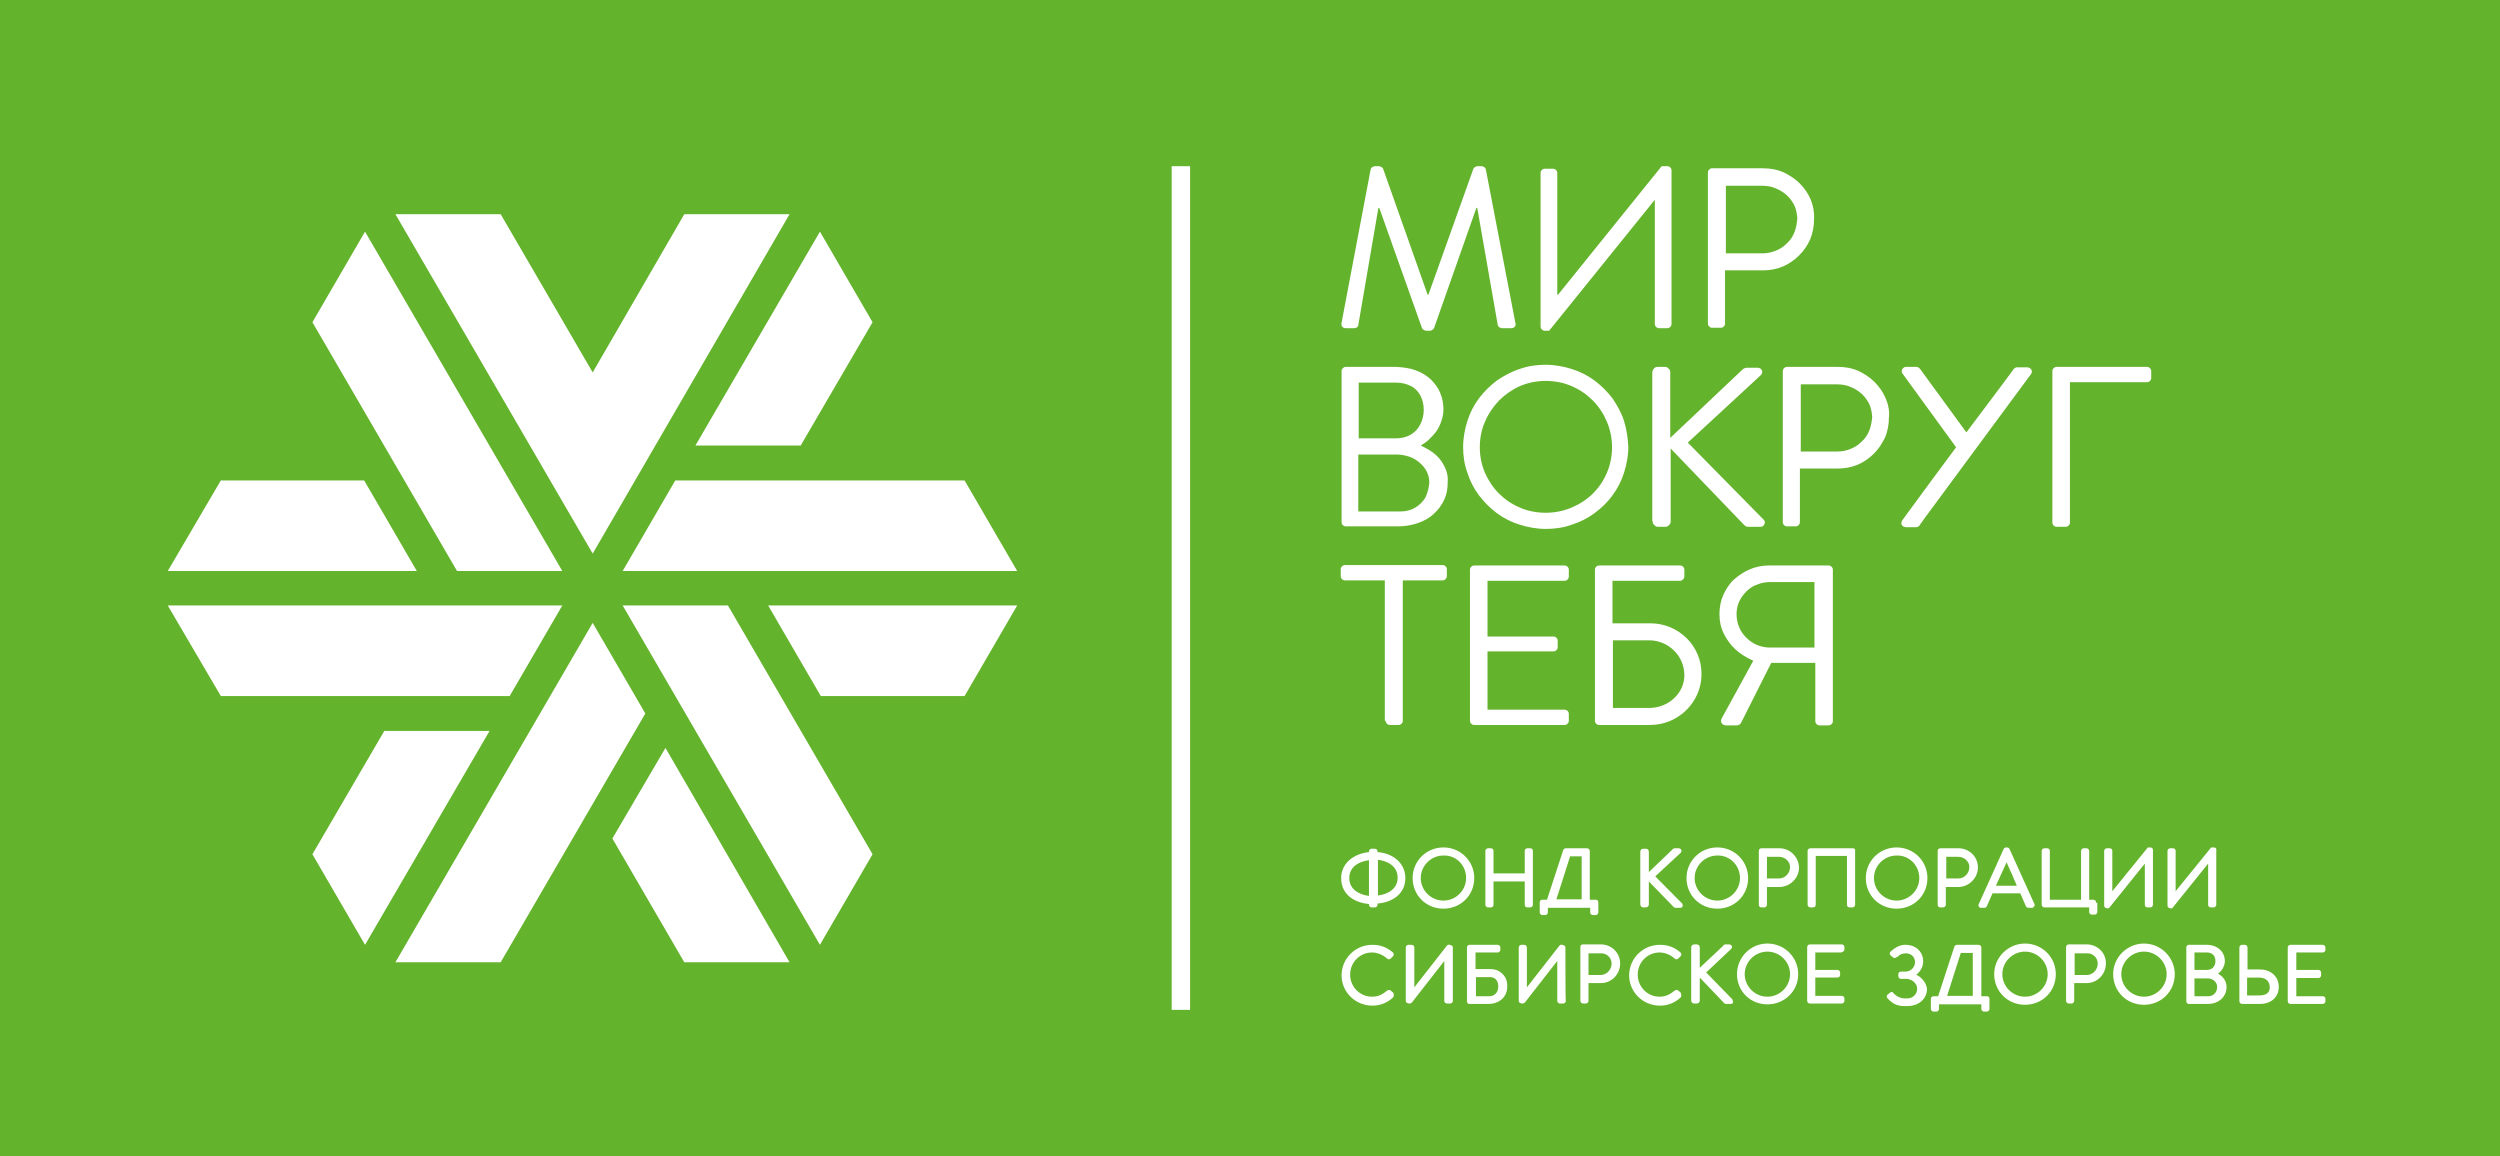 <?xml version="1.0" encoding="UTF-8"?> <svg xmlns="http://www.w3.org/2000/svg" width="160" height="74" viewBox="0 0 160 74" fill="none"> <path d="M160 0H0V74H160V0Z" fill="#64B32C"></path> <path fill-rule="evenodd" clip-rule="evenodd" d="M74.988 10.635H76.166V64.633H74.988V10.635ZM88.764 46.316C88.71 46.261 88.682 46.207 88.682 46.125H88.628V37.144H86.081C85.998 37.144 85.944 37.117 85.889 37.062C85.834 37.008 85.807 36.953 85.807 36.872V36.436C85.807 36.355 85.834 36.3 85.889 36.246C85.944 36.191 85.998 36.164 86.081 36.164H92.325C92.407 36.164 92.462 36.191 92.517 36.246C92.571 36.3 92.599 36.355 92.599 36.436V36.872C92.599 36.953 92.571 37.008 92.517 37.062C92.462 37.117 92.407 37.144 92.325 37.144H89.778V46.125C89.778 46.207 89.751 46.261 89.696 46.316C89.641 46.37 89.586 46.398 89.504 46.398H88.956C88.874 46.398 88.819 46.37 88.764 46.316ZM94.078 46.126C94.078 46.207 94.105 46.261 94.16 46.316C94.215 46.37 94.269 46.398 94.351 46.398H100.13C100.212 46.398 100.267 46.37 100.322 46.316C100.377 46.261 100.404 46.207 100.404 46.126V45.69C100.404 45.608 100.377 45.554 100.322 45.499C100.267 45.445 100.212 45.418 100.13 45.418H95.201V41.689H99.418C99.5 41.689 99.555 41.662 99.61 41.608C99.665 41.553 99.692 41.499 99.692 41.417V41.009C99.692 40.927 99.665 40.873 99.61 40.818C99.555 40.764 99.5 40.737 99.418 40.737H95.201V37.171H100.13C100.212 37.171 100.267 37.144 100.322 37.09C100.377 37.035 100.404 36.981 100.404 36.899V36.464C100.404 36.382 100.377 36.327 100.322 36.273C100.267 36.219 100.212 36.191 100.13 36.191H94.351C94.269 36.191 94.215 36.219 94.16 36.273C94.105 36.327 94.078 36.382 94.078 36.464V46.126ZM117.029 36.191C117.112 36.191 117.166 36.219 117.221 36.273C117.276 36.327 117.303 36.382 117.303 36.491V46.153C117.303 46.234 117.276 46.289 117.221 46.343C117.166 46.398 117.112 46.425 117.029 46.425H116.453C116.372 46.425 116.317 46.398 116.262 46.343C116.208 46.289 116.18 46.234 116.18 46.153V42.424H113.359L111.415 46.289C111.387 46.316 111.36 46.343 111.333 46.37L111.332 46.37C111.278 46.398 111.223 46.425 111.168 46.425H110.429C110.407 46.417 110.387 46.412 110.368 46.407C110.317 46.394 110.277 46.383 110.237 46.343C110.182 46.289 110.155 46.234 110.155 46.18C110.127 46.126 110.155 46.044 110.182 45.989L112.209 42.288C111.798 42.097 111.415 41.88 111.086 41.58C110.757 41.281 110.51 40.927 110.319 40.546C110.127 40.165 110.045 39.757 110.045 39.294C110.045 38.859 110.127 38.45 110.292 38.069C110.456 37.715 110.675 37.362 110.976 37.09C111.278 36.817 111.606 36.6 111.99 36.436C112.373 36.273 112.784 36.191 113.222 36.191H117.029ZM113.277 41.444H116.125V37.253H113.277C112.976 37.253 112.702 37.307 112.455 37.416C112.182 37.498 111.962 37.661 111.77 37.852C111.579 38.042 111.415 38.26 111.305 38.505C111.196 38.75 111.14 39.022 111.14 39.294C111.14 39.593 111.196 39.893 111.305 40.138C111.415 40.41 111.579 40.628 111.77 40.818C111.99 41.036 112.209 41.172 112.455 41.281C112.729 41.39 113.003 41.444 113.277 41.444ZM105.636 39.893H103.199V37.171H107.526C107.663 37.171 107.799 37.035 107.799 36.899V36.464C107.799 36.3 107.663 36.191 107.526 36.191H102.349C102.185 36.191 102.076 36.327 102.076 36.464V46.126C102.076 46.261 102.185 46.398 102.349 46.398H105.609C107.416 46.398 108.895 44.928 108.895 43.159C108.922 41.362 107.443 39.893 105.636 39.893ZM105.553 45.309H103.226V40.981H105.553C106.759 40.981 107.799 41.961 107.799 43.213C107.799 44.384 106.759 45.309 105.553 45.309ZM103.198 25.495C103.499 25.931 103.773 26.421 103.937 26.938C104.102 27.482 104.184 28.026 104.212 28.598C104.212 29.169 104.102 29.741 103.937 30.258C103.773 30.775 103.527 31.265 103.198 31.701C102.869 32.163 102.486 32.517 102.047 32.844C101.61 33.17 101.116 33.415 100.596 33.578C100.076 33.769 99.528 33.851 98.925 33.851C98.35 33.851 97.775 33.742 97.255 33.578C96.734 33.415 96.242 33.17 95.803 32.844C95.365 32.517 94.982 32.136 94.653 31.701C94.324 31.265 94.078 30.775 93.914 30.258C93.722 29.741 93.64 29.197 93.64 28.598C93.64 28.026 93.749 27.455 93.914 26.938C94.078 26.421 94.324 25.931 94.653 25.495C94.982 25.06 95.365 24.679 95.803 24.352C96.242 24.053 96.734 23.78 97.255 23.617C97.775 23.427 98.323 23.345 98.925 23.345C99.501 23.345 100.076 23.454 100.596 23.617C101.116 23.78 101.61 24.025 102.047 24.352C102.486 24.679 102.869 25.06 103.198 25.495ZM101.939 31.592C102.322 31.211 102.623 30.775 102.842 30.258C103.061 29.741 103.17 29.197 103.17 28.625C103.17 28.053 103.061 27.509 102.842 26.992C102.623 26.475 102.322 26.012 101.939 25.631C101.527 25.223 101.089 24.924 100.569 24.706C100.076 24.488 99.501 24.379 98.925 24.379C98.35 24.379 97.803 24.488 97.282 24.706C96.789 24.924 96.324 25.25 95.94 25.631C95.557 26.04 95.255 26.475 95.036 26.992C94.817 27.482 94.708 28.053 94.708 28.625C94.708 29.197 94.817 29.741 95.036 30.258C95.255 30.748 95.557 31.211 95.94 31.592C96.324 31.973 96.762 32.272 97.282 32.49C97.775 32.708 98.35 32.816 98.925 32.816C99.501 32.816 100.048 32.708 100.569 32.49C101.089 32.272 101.555 31.973 101.939 31.592ZM105.773 33.361C105.773 33.47 105.8 33.551 105.882 33.606C105.937 33.687 106.019 33.715 106.129 33.715H106.567C106.676 33.715 106.759 33.687 106.813 33.606C106.896 33.551 106.923 33.47 106.923 33.361V28.707L111.633 33.606C111.661 33.633 111.689 33.66 111.743 33.687C111.798 33.715 111.853 33.715 111.907 33.715H112.647C112.756 33.715 112.839 33.687 112.866 33.633C112.92 33.579 112.949 33.497 112.949 33.443C112.949 33.361 112.92 33.306 112.893 33.279L108.019 28.326L112.675 24.026C112.756 23.944 112.784 23.862 112.784 23.808C112.784 23.726 112.756 23.672 112.702 23.617C112.647 23.563 112.565 23.536 112.483 23.536H111.77C111.716 23.536 111.661 23.563 111.606 23.59C111.552 23.617 111.524 23.645 111.469 23.699L106.896 28.026V23.835C106.896 23.726 106.869 23.645 106.786 23.59C106.731 23.508 106.649 23.481 106.54 23.481H106.101C105.992 23.481 105.91 23.508 105.855 23.59C105.8 23.645 105.746 23.726 105.746 23.835V33.361H105.773ZM131.435 33.633C131.38 33.579 131.352 33.524 131.352 33.443V23.753C131.352 23.672 131.38 23.617 131.435 23.563C131.489 23.508 131.544 23.481 131.626 23.481H137.405C137.487 23.481 137.542 23.508 137.597 23.563C137.651 23.617 137.679 23.672 137.679 23.753V24.189C137.679 24.27 137.651 24.325 137.597 24.379C137.542 24.434 137.487 24.461 137.405 24.461H132.475V33.443C132.475 33.524 132.448 33.579 132.394 33.633C132.338 33.687 132.284 33.715 132.201 33.715H131.626C131.544 33.715 131.489 33.687 131.435 33.633ZM123.191 33.143L127.792 26.91L129.983 23.944C130.038 23.889 130.038 23.808 130.038 23.753C130.038 23.699 130.011 23.645 129.956 23.59C129.916 23.55 129.876 23.54 129.825 23.526L129.825 23.526C129.807 23.521 129.787 23.516 129.765 23.508H129.079C129.025 23.508 128.97 23.536 128.942 23.563C128.888 23.59 128.861 23.617 128.861 23.645L128.094 24.679L125.848 27.672L122.89 23.617L122.808 23.536C122.793 23.528 122.78 23.521 122.768 23.514C122.736 23.496 122.711 23.481 122.671 23.481H121.986C121.904 23.481 121.849 23.508 121.795 23.563C121.739 23.617 121.712 23.672 121.712 23.726C121.712 23.78 121.712 23.862 121.767 23.917L125.191 28.625C124.04 30.177 122.89 31.728 121.739 33.306C121.712 33.361 121.685 33.443 121.685 33.497C121.685 33.551 121.712 33.606 121.767 33.66C121.807 33.7 121.847 33.711 121.898 33.724L121.898 33.724C121.908 33.727 121.919 33.73 121.931 33.733L121.946 33.738L121.959 33.742H122.643C122.698 33.742 122.753 33.715 122.78 33.687C122.835 33.66 122.862 33.633 122.862 33.606L123.191 33.143ZM92.106 29.333C92.27 29.523 92.407 29.741 92.517 30.013C92.626 30.258 92.681 30.558 92.653 30.83C92.653 31.265 92.599 31.619 92.434 31.973C92.27 32.327 92.051 32.626 91.777 32.871C91.503 33.143 91.147 33.334 90.764 33.47C90.38 33.606 89.942 33.687 89.477 33.687H86.135C86.053 33.687 85.998 33.66 85.943 33.606C85.889 33.551 85.861 33.497 85.861 33.415V23.753C85.861 23.672 85.889 23.617 85.943 23.563C85.998 23.508 86.053 23.481 86.135 23.481H89.367C89.832 23.508 90.243 23.563 90.599 23.699C90.983 23.835 91.284 24.026 91.558 24.27C91.805 24.515 92.024 24.788 92.16 25.114C92.297 25.441 92.38 25.795 92.38 26.176C92.38 26.475 92.325 26.72 92.243 26.965C92.16 27.21 92.051 27.428 91.914 27.618C91.777 27.809 91.613 27.972 91.448 28.135C91.316 28.267 91.166 28.363 91.027 28.452C90.993 28.474 90.96 28.495 90.928 28.516C91.12 28.598 91.311 28.707 91.531 28.843C91.75 28.979 91.941 29.142 92.106 29.333ZM89.34 24.488H86.957V28.054H89.34C89.723 28.054 90.024 27.972 90.298 27.809C90.572 27.645 90.764 27.428 90.901 27.155C91.038 26.883 91.12 26.584 91.12 26.23C91.12 25.876 91.038 25.577 90.901 25.305C90.764 25.06 90.572 24.842 90.298 24.706C90.024 24.57 89.723 24.488 89.34 24.488ZM90.572 32.49C90.846 32.327 91.065 32.109 91.229 31.837C91.366 31.537 91.448 31.238 91.476 30.884C91.476 30.639 91.421 30.394 91.311 30.177C91.202 29.959 91.038 29.768 90.846 29.605C90.654 29.442 90.435 29.305 90.189 29.224C89.915 29.142 89.668 29.088 89.367 29.088H86.93V32.735H89.614C89.969 32.735 90.298 32.653 90.572 32.49ZM120.672 25.468C120.507 25.087 120.261 24.733 119.959 24.434C119.658 24.134 119.302 23.917 118.919 23.726C118.535 23.563 118.097 23.481 117.632 23.481H114.372C114.29 23.481 114.235 23.508 114.18 23.563C114.126 23.617 114.099 23.672 114.099 23.753V33.415C114.099 33.497 114.126 33.551 114.18 33.606C114.235 33.66 114.29 33.687 114.372 33.687H114.92C115.002 33.687 115.057 33.66 115.112 33.606C115.166 33.551 115.193 33.497 115.193 33.415V29.986H117.632C118.069 29.986 118.508 29.904 118.892 29.741C119.275 29.578 119.631 29.333 119.932 29.033C120.233 28.734 120.452 28.38 120.645 27.999C120.809 27.591 120.891 27.183 120.891 26.72C120.945 26.285 120.836 25.849 120.672 25.468ZM119.631 27.564C119.522 27.836 119.356 28.081 119.138 28.271C118.919 28.489 118.699 28.625 118.426 28.734C118.152 28.843 117.878 28.897 117.576 28.897H115.249V24.597H117.576C117.878 24.597 118.179 24.651 118.426 24.76C118.699 24.869 118.919 25.005 119.138 25.196C119.356 25.386 119.493 25.604 119.631 25.849C119.74 26.094 119.795 26.366 119.822 26.666C119.795 26.992 119.74 27.291 119.631 27.564ZM85.889 20.896C85.861 20.841 85.834 20.76 85.861 20.651L87.724 10.825C87.751 10.771 87.779 10.717 87.833 10.689C87.888 10.662 87.943 10.635 87.998 10.635H88.244C88.299 10.635 88.354 10.662 88.409 10.689C88.463 10.717 88.491 10.744 88.518 10.798L91.366 18.854H91.394H91.421L94.297 10.798C94.305 10.79 94.313 10.779 94.322 10.768L94.323 10.768V10.768C94.343 10.741 94.368 10.708 94.406 10.689C94.461 10.662 94.516 10.635 94.571 10.635H94.817C94.872 10.635 94.927 10.662 94.981 10.689C95.036 10.717 95.064 10.771 95.091 10.825V10.825L96.981 20.651C97.008 20.76 97.008 20.841 96.954 20.896C96.899 20.977 96.817 21.005 96.707 21.005H96.132C96.077 21.005 96.023 20.977 95.968 20.95L95.968 20.95C95.913 20.923 95.885 20.869 95.858 20.814L95.858 20.814L94.543 13.302H94.516H94.489L91.777 21.005C91.769 21.013 91.761 21.023 91.752 21.035C91.731 21.062 91.706 21.095 91.668 21.113C91.653 21.121 91.64 21.128 91.629 21.135C91.596 21.153 91.571 21.168 91.531 21.168H91.257C91.23 21.168 91.175 21.141 91.12 21.113C91.065 21.086 91.038 21.059 91.01 21.005L88.272 13.302H88.244H88.217L86.93 20.814C86.93 20.868 86.902 20.896 86.847 20.95C86.793 20.977 86.738 21.005 86.683 21.005H86.108C85.998 21.005 85.944 20.95 85.889 20.896ZM106.977 20.732C106.977 20.814 106.95 20.868 106.895 20.923C106.84 20.977 106.786 21.004 106.703 21.004H106.183C106.101 21.004 106.046 20.977 105.992 20.923C105.936 20.868 105.909 20.814 105.909 20.732V12.785L99.144 21.168H98.871C98.788 21.168 98.734 21.14 98.679 21.086C98.624 21.032 98.597 20.977 98.597 20.895V11.07C98.597 10.989 98.624 10.934 98.679 10.88C98.734 10.825 98.788 10.798 98.871 10.798H99.391C99.473 10.798 99.528 10.825 99.583 10.88C99.637 10.934 99.665 10.989 99.665 11.07V18.854H99.692H99.72L106.347 10.635H106.703C106.786 10.635 106.84 10.662 106.895 10.716C106.95 10.771 106.977 10.825 106.977 10.907V20.732ZM115.166 11.723C115.468 12.023 115.715 12.377 115.879 12.758C116.043 13.166 116.125 13.574 116.098 14.037C116.098 14.5 116.016 14.908 115.852 15.316C115.687 15.697 115.44 16.051 115.139 16.35C114.838 16.65 114.482 16.895 114.099 17.058C113.715 17.221 113.276 17.303 112.839 17.303H110.402V20.705C110.402 20.787 110.373 20.841 110.319 20.896C110.264 20.95 110.209 20.977 110.127 20.977H109.579C109.497 20.977 109.443 20.95 109.388 20.896C109.333 20.841 109.306 20.787 109.306 20.705V11.043C109.306 10.961 109.333 10.907 109.388 10.853C109.443 10.798 109.497 10.771 109.579 10.771H112.839C113.305 10.771 113.742 10.853 114.126 11.016C114.509 11.206 114.865 11.424 115.166 11.723ZM114.345 15.588C114.564 15.398 114.729 15.153 114.838 14.881C114.948 14.608 115.002 14.309 115.029 13.955C115.002 13.656 114.948 13.384 114.838 13.139C114.701 12.894 114.564 12.676 114.345 12.486C114.126 12.295 113.906 12.159 113.633 12.05C113.386 11.941 113.085 11.887 112.783 11.887H110.456V16.214H112.783C113.085 16.214 113.359 16.16 113.633 16.051C113.906 15.942 114.126 15.806 114.345 15.588ZM107.635 57.801L105.937 56.087L107.553 54.59C107.607 54.535 107.635 54.454 107.607 54.399C107.58 54.345 107.525 54.29 107.443 54.29H107.196C107.142 54.29 107.06 54.318 107.032 54.372L105.526 55.815V54.508C105.526 54.399 105.443 54.318 105.334 54.318H105.17C105.06 54.318 104.979 54.399 104.979 54.508V57.883C104.979 57.992 105.06 58.074 105.17 58.074H105.334C105.443 58.074 105.526 57.992 105.526 57.883V56.413L107.087 58.019C107.115 58.074 107.196 58.101 107.252 58.101H107.525C107.607 58.101 107.662 58.074 107.689 57.992C107.689 57.91 107.689 57.828 107.635 57.801ZM107.936 56.195C107.936 55.107 108.813 54.236 109.908 54.236C111.003 54.236 111.88 55.107 111.88 56.195C111.88 57.311 111.003 58.155 109.908 58.155C108.785 58.155 107.936 57.284 107.936 56.195ZM109.908 57.638C110.702 57.638 111.359 56.985 111.359 56.195C111.359 55.379 110.702 54.726 109.908 54.753C109.113 54.753 108.456 55.406 108.456 56.195C108.456 56.985 109.113 57.638 109.908 57.638ZM113.879 54.29H112.729C112.619 54.29 112.565 54.372 112.565 54.454V57.91C112.565 58.019 112.646 58.074 112.729 58.074H112.92C113.003 58.074 113.085 57.992 113.085 57.91V56.767H113.879C114.563 56.767 115.139 56.196 115.139 55.515C115.112 54.835 114.563 54.29 113.879 54.29ZM114.563 55.488C114.563 55.896 114.235 56.223 113.852 56.223H113.085V54.835H113.852C114.235 54.835 114.563 55.134 114.563 55.488ZM119.412 56.195C119.412 55.107 120.288 54.236 121.383 54.236C122.479 54.236 123.355 55.107 123.355 56.195C123.355 57.311 122.479 58.155 121.383 58.155C120.261 58.155 119.412 57.284 119.412 56.195ZM121.383 57.638C122.178 57.638 122.835 56.985 122.835 56.195C122.835 55.379 122.178 54.726 121.383 54.753C120.589 54.753 119.932 55.406 119.932 56.195C119.932 56.985 120.589 57.638 121.383 57.638ZM125.327 54.29H124.176C124.068 54.29 124.012 54.372 124.012 54.454V57.91C124.012 58.019 124.095 58.074 124.176 58.074H124.368C124.451 58.074 124.532 57.992 124.532 57.91V56.767H125.327C126.012 56.767 126.587 56.196 126.587 55.515C126.587 54.835 126.039 54.29 125.327 54.29ZM126.039 55.488C126.039 55.896 125.711 56.223 125.327 56.223H124.561V54.835H125.327C125.711 54.835 126.039 55.134 126.039 55.488ZM128.614 54.345L130.202 57.856C130.229 57.91 130.229 57.965 130.175 58.019C130.148 58.073 130.093 58.101 130.038 58.101H129.819C129.736 58.101 129.682 58.046 129.655 57.992L129.299 57.175H127.518L127.162 57.992C127.135 58.046 127.08 58.101 126.998 58.101H126.779C126.724 58.101 126.669 58.073 126.642 58.019C126.615 57.965 126.615 57.91 126.642 57.856L128.231 54.345C128.258 54.263 128.34 54.236 128.395 54.236H128.449C128.532 54.236 128.586 54.29 128.614 54.345ZM127.738 56.685H129.079C128.97 56.44 128.861 56.195 128.778 55.978C128.683 55.788 128.601 55.599 128.523 55.418L128.523 55.418L128.523 55.418L128.523 55.418L128.522 55.417L128.521 55.415C128.488 55.337 128.455 55.262 128.422 55.188L127.738 56.685ZM137.625 54.236H137.461L135.188 57.039V54.453C135.188 54.345 135.105 54.29 135.023 54.29H134.832C134.749 54.29 134.667 54.372 134.667 54.453V57.965C134.667 58.046 134.749 58.128 134.832 58.128H134.968L137.269 55.27V57.91C137.269 58.019 137.351 58.073 137.433 58.073H137.625C137.707 58.073 137.789 57.992 137.789 57.91V54.399C137.789 54.29 137.707 54.236 137.625 54.236ZM141.514 54.236H141.678C141.787 54.236 141.869 54.29 141.842 54.399V57.91C141.842 57.992 141.76 58.073 141.678 58.073H141.485C141.404 58.073 141.321 58.019 141.321 57.91V55.27L139.021 58.128H138.884C138.802 58.128 138.72 58.046 138.72 57.965V54.453C138.72 54.372 138.802 54.29 138.884 54.29H139.075C139.158 54.29 139.24 54.345 139.24 54.453V57.039L141.514 54.236ZM118.59 54.29H115.852C115.769 54.29 115.687 54.372 115.687 54.454V57.91C115.687 57.992 115.769 58.074 115.852 58.074H116.043C116.152 58.074 116.207 57.992 116.207 57.91V54.78H118.206V57.91C118.206 58.019 118.289 58.074 118.371 58.074H118.562C118.645 58.074 118.727 57.992 118.727 57.91V54.454C118.755 54.345 118.672 54.29 118.59 54.29ZM133.982 57.584C134.038 57.584 134.146 57.611 134.146 57.774H134.229V57.883V57.91V57.937V58.373C134.229 58.455 134.146 58.536 134.065 58.536H133.872C133.791 58.536 133.708 58.455 133.708 58.373V58.074H133.599H131.162H130.832C130.751 58.074 130.668 57.992 130.668 57.91V54.454C130.668 54.372 130.751 54.29 130.832 54.29H131.025C131.106 54.29 131.189 54.345 131.189 54.454V57.584H133.188V54.454C133.188 54.372 133.27 54.29 133.352 54.29H133.544C133.626 54.29 133.708 54.372 133.708 54.454V57.584H133.982ZM92.38 54.236C91.284 54.236 90.408 55.107 90.408 56.195C90.408 57.284 91.257 58.155 92.38 58.155C93.475 58.155 94.352 57.311 94.352 56.195C94.352 55.107 93.475 54.236 92.38 54.236ZM93.831 56.195C93.831 56.985 93.174 57.638 92.38 57.638C91.585 57.638 90.928 56.985 90.928 56.195C90.928 55.406 91.585 54.753 92.38 54.753C93.201 54.726 93.831 55.379 93.831 56.195ZM97.748 54.29H97.94C98.022 54.29 98.104 54.345 98.104 54.454V57.91C98.104 57.992 98.022 58.074 97.94 58.074H97.748C97.666 58.074 97.584 58.019 97.584 57.91V56.413H95.584V57.91C95.584 57.992 95.53 58.074 95.42 58.074H95.228C95.146 58.074 95.064 57.992 95.064 57.91V54.454C95.064 54.372 95.146 54.29 95.228 54.29H95.42C95.502 54.29 95.584 54.345 95.584 54.454V55.896H97.584V54.454C97.584 54.372 97.638 54.29 97.748 54.29ZM102.294 57.774C102.294 57.611 102.212 57.584 102.13 57.584H101.746V54.454C101.746 54.372 101.664 54.29 101.582 54.29H100.322H100.24H100.213C100.13 54.29 100.076 54.345 100.048 54.399L99.007 57.584H98.706C98.651 57.584 98.542 57.611 98.542 57.774V57.91V57.937V57.965V58.4C98.542 58.482 98.624 58.563 98.706 58.563H98.898C98.98 58.563 99.062 58.482 99.062 58.4V58.101H99.254H100.733H101.445H101.582H101.773V58.4C101.773 58.482 101.856 58.563 101.939 58.563H102.13C102.212 58.563 102.294 58.482 102.294 58.4V57.965V57.937V57.91V57.774ZM101.226 54.807V57.556H100.76H99.61L100.486 54.807H101.226ZM88.162 54.535C89.23 54.617 89.942 55.297 89.942 56.196C89.942 57.23 89.093 57.747 88.162 57.828V57.91C88.162 57.992 88.08 58.074 87.998 58.074H87.778C87.696 58.074 87.614 57.992 87.614 57.91V57.856C86.683 57.774 85.834 57.257 85.834 56.196C85.834 55.297 86.573 54.644 87.614 54.535V54.481C87.614 54.399 87.696 54.318 87.778 54.318H87.998C88.08 54.318 88.162 54.399 88.162 54.481V54.535ZM86.354 56.196C86.354 56.903 86.957 57.257 87.614 57.339V55.052C86.957 55.134 86.354 55.488 86.354 56.196ZM89.449 56.168C89.449 55.461 88.847 55.107 88.189 55.025V57.311C88.847 57.23 89.449 56.876 89.449 56.168ZM102.459 60.441H101.309C101.199 60.441 101.144 60.523 101.144 60.605V64.061C101.144 64.143 101.226 64.225 101.309 64.225H101.5C101.582 64.225 101.664 64.143 101.664 64.061V62.918H102.459C103.143 62.918 103.69 62.346 103.69 61.666C103.69 60.986 103.143 60.441 102.459 60.441ZM103.143 61.666C103.143 62.074 102.814 62.401 102.431 62.401H101.664V61.013H102.431C102.814 60.986 103.143 61.285 103.143 61.666ZM107.389 63.381L107.553 63.517C107.575 63.539 107.579 63.561 107.594 63.641L107.594 63.641L107.598 63.663L107.607 63.708C107.607 63.762 107.58 63.816 107.553 63.844C107.196 64.17 106.759 64.361 106.238 64.361C105.143 64.361 104.266 63.49 104.266 62.428C104.266 61.34 105.143 60.469 106.238 60.469C106.731 60.469 107.142 60.605 107.553 60.959C107.607 61.013 107.635 61.122 107.553 61.204L107.416 61.34C107.389 61.367 107.36 61.394 107.306 61.394C107.252 61.394 107.224 61.394 107.169 61.34C106.896 61.095 106.539 60.959 106.21 60.959C105.443 60.959 104.814 61.585 104.814 62.374C104.814 63.163 105.443 63.789 106.21 63.789C106.622 63.789 106.896 63.626 107.169 63.408C107.252 63.354 107.333 63.327 107.389 63.381ZM89.148 63.517L88.984 63.381C88.956 63.354 88.874 63.327 88.764 63.408C88.491 63.626 88.244 63.789 87.806 63.789C87.039 63.789 86.409 63.163 86.409 62.374C86.409 61.585 87.039 60.959 87.806 60.959C88.135 60.959 88.491 61.095 88.764 61.34C88.819 61.394 88.847 61.394 88.901 61.394C88.956 61.394 88.984 61.367 89.011 61.34L89.148 61.204C89.23 61.122 89.203 61.013 89.148 60.959C88.737 60.605 88.326 60.469 87.833 60.469C86.738 60.469 85.861 61.34 85.861 62.428C85.861 63.49 86.738 64.361 87.833 64.361C88.354 64.361 88.792 64.17 89.148 63.844C89.175 63.816 89.203 63.762 89.203 63.708C89.203 63.571 89.175 63.544 89.148 63.517ZM109.196 62.238L110.866 63.952C110.882 63.968 110.888 64.001 110.897 64.043C110.903 64.073 110.91 64.108 110.922 64.143C110.893 64.225 110.839 64.252 110.757 64.252H110.483C110.429 64.252 110.346 64.225 110.319 64.17L108.785 62.564V64.034C108.785 64.143 108.703 64.225 108.593 64.225H108.429C108.319 64.225 108.237 64.143 108.237 64.034V60.632C108.237 60.523 108.319 60.441 108.429 60.441H108.593C108.703 60.441 108.785 60.523 108.785 60.632V61.938L110.292 60.523C110.292 60.469 110.373 60.441 110.429 60.441H110.675C110.757 60.441 110.812 60.496 110.839 60.55C110.866 60.605 110.839 60.686 110.785 60.741L109.196 62.238ZM113.113 60.387C112.044 60.387 111.168 61.258 111.168 62.347C111.168 63.435 112.017 64.279 113.113 64.279C114.208 64.279 115.085 63.435 115.085 62.347C115.085 61.258 114.208 60.387 113.113 60.387ZM114.564 62.347C114.564 63.136 113.907 63.789 113.113 63.789C112.319 63.789 111.661 63.136 111.661 62.347C111.661 61.557 112.319 60.904 113.113 60.904C113.907 60.904 114.564 61.557 114.564 62.347ZM118.042 60.768C118.042 60.85 117.96 60.931 117.878 60.931V60.959H116.179V62.074H117.603C117.686 62.074 117.768 62.156 117.768 62.238V62.401C117.768 62.483 117.686 62.564 117.603 62.564H116.179V63.735H117.878C117.96 63.735 118.042 63.816 118.042 63.898V64.061C118.042 64.143 117.96 64.225 117.878 64.225H115.823C115.742 64.225 115.659 64.143 115.659 64.061V60.605C115.659 60.523 115.742 60.441 115.823 60.441H117.878C117.96 60.441 118.042 60.523 118.042 60.605V60.768ZM92.982 60.632C92.982 60.55 92.928 60.523 92.873 60.496L92.791 60.469C92.709 60.441 92.654 60.469 92.599 60.523L90.517 63.19V60.632C90.517 60.55 90.435 60.469 90.353 60.469H90.134C90.052 60.469 89.97 60.55 89.97 60.632V60.714V64.061C89.97 64.116 90.025 64.197 90.079 64.197L90.161 64.225H90.216C90.271 64.225 90.326 64.197 90.353 64.17L92.435 61.503V64.061C92.435 64.143 92.517 64.225 92.599 64.225H92.818C92.9 64.225 92.982 64.143 92.982 64.061V60.632ZM100.076 60.496C100.131 60.523 100.186 60.55 100.186 60.632V60.632C100.186 60.879 100.186 64.061 100.213 64.061C100.213 64.143 100.131 64.225 100.049 64.225H99.829C99.747 64.225 99.665 64.143 99.665 64.061V61.503L97.584 64.17C97.569 64.177 97.556 64.185 97.544 64.192C97.512 64.21 97.487 64.225 97.447 64.225H97.392L97.31 64.197C97.255 64.197 97.2 64.116 97.2 64.061V60.714V60.632C97.2 60.55 97.282 60.469 97.365 60.469H97.556C97.638 60.469 97.721 60.55 97.721 60.632V63.19L99.802 60.523C99.857 60.469 99.912 60.441 99.994 60.469L100.076 60.496L100.076 60.496ZM95.886 62.129C95.721 62.047 95.529 62.02 95.31 62.02H94.434V60.959H95.858C95.94 60.959 96.022 60.877 96.022 60.795V60.632C96.022 60.55 95.94 60.469 95.858 60.469H94.051H94.023C93.941 60.496 93.886 60.55 93.886 60.632V64.089C93.886 64.17 93.941 64.252 94.023 64.252H94.051H95.256C95.968 64.252 96.461 63.789 96.461 63.163V63.054C96.461 62.646 96.242 62.319 95.886 62.129ZM95.886 63.054V63.163C95.886 63.517 95.639 63.762 95.31 63.762H94.461V62.537H95.365C95.666 62.537 95.858 62.728 95.886 63.054ZM127.628 62.347C127.628 61.258 128.532 60.387 129.6 60.387C130.696 60.387 131.572 61.258 131.572 62.347C131.572 63.462 130.696 64.306 129.6 64.306C128.477 64.306 127.628 63.435 127.628 62.347ZM129.6 63.789C130.395 63.789 131.052 63.136 131.052 62.347C131.052 61.557 130.395 60.904 129.6 60.904C128.806 60.904 128.149 61.557 128.149 62.347C128.149 63.136 128.806 63.789 129.6 63.789ZM133.544 60.441H132.394C132.312 60.441 132.229 60.523 132.229 60.605V64.061C132.229 64.143 132.312 64.225 132.394 64.225H132.585C132.668 64.225 132.749 64.143 132.749 64.061V62.918H133.544C134.229 62.918 134.776 62.346 134.776 61.666C134.804 61.013 134.256 60.441 133.544 60.441ZM134.256 61.666C134.256 62.074 133.928 62.401 133.544 62.401H132.777V61.013H133.544C133.928 60.986 134.256 61.285 134.256 61.666ZM135.242 62.347C135.242 61.258 136.145 60.387 137.214 60.387C138.309 60.387 139.185 61.285 139.185 62.347C139.185 63.462 138.309 64.306 137.214 64.306C136.091 64.306 135.242 63.435 135.242 62.347ZM137.214 63.789C138.008 63.789 138.665 63.136 138.665 62.347C138.665 61.557 138.008 60.904 137.214 60.904C136.419 60.904 135.762 61.557 135.762 62.347C135.762 63.136 136.419 63.789 137.214 63.789ZM141.952 62.319C142.171 62.156 142.391 61.857 142.391 61.503C142.391 60.904 141.898 60.469 141.241 60.469H140.089C139.981 60.469 139.925 60.55 139.925 60.632V64.089C139.925 64.197 140.008 64.252 140.089 64.252H141.295C142.007 64.252 142.499 63.789 142.499 63.163C142.499 62.701 142.171 62.428 141.952 62.319ZM140.446 62.075V60.959H141.241C141.596 60.959 141.788 61.176 141.788 61.503C141.788 61.857 141.569 62.075 141.241 62.075H140.446ZM141.898 63.163C141.898 63.517 141.651 63.762 141.322 63.762H140.446V62.619H141.241C141.596 62.592 141.898 62.837 141.898 63.163ZM143.841 62.047H144.635C145.347 62.047 145.841 62.51 145.841 63.163C145.841 63.816 145.347 64.252 144.635 64.252H143.485C143.403 64.252 143.321 64.17 143.321 64.089V60.632C143.321 60.55 143.403 60.469 143.485 60.469H143.677C143.759 60.469 143.841 60.55 143.841 60.632V62.047ZM144.581 63.708C144.91 63.708 145.265 63.626 145.265 63.191C145.265 62.809 145.018 62.565 144.581 62.565H143.814V63.708H144.581ZM148.662 60.959C148.744 60.959 148.827 60.877 148.827 60.795V60.632C148.827 60.55 148.744 60.469 148.662 60.469H146.581C146.498 60.469 146.416 60.55 146.416 60.632V64.089C146.416 64.17 146.498 64.252 146.581 64.252H148.662C148.744 64.252 148.827 64.17 148.827 64.089V63.925C148.827 63.816 148.744 63.762 148.662 63.762H146.964V62.592H148.388C148.47 62.592 148.552 62.51 148.552 62.428V62.238C148.552 62.156 148.47 62.075 148.388 62.075H146.964V60.959H148.662ZM123.082 61.53C123.082 61.966 122.808 62.265 122.643 62.374C122.89 62.51 123.246 62.782 123.329 63.272C123.329 63.925 122.808 64.388 122.069 64.388H121.986H121.959H121.905H121.876C121.767 64.388 121.658 64.388 121.576 64.361C121.184 64.288 120.967 64.063 120.848 63.938L120.82 63.91L120.809 63.898C120.753 63.844 120.753 63.816 120.753 63.762C120.753 63.709 120.781 63.681 120.807 63.655L120.809 63.653L120.946 63.544C121 63.49 121.11 63.435 121.192 63.572C121.192 63.572 121.466 63.898 121.905 63.898H122.069C122.425 63.898 122.699 63.626 122.699 63.272C122.699 62.946 122.37 62.646 121.986 62.646H121.822H121.658C121.576 62.646 121.493 62.592 121.493 62.456V62.374C121.493 62.238 121.548 62.184 121.685 62.184H121.849H121.986C122.315 62.156 122.562 61.884 122.562 61.585C122.562 61.258 122.342 61.04 122.013 61.013H121.959C121.74 61.013 121.576 61.095 121.412 61.258H121.383C121.356 61.285 121.302 61.312 121.246 61.312C121.193 61.312 121.166 61.286 121.138 61.26L121.137 61.258L121 61.149C120.973 61.122 120.946 61.095 120.946 61.04C120.946 61.013 120.946 60.959 120.973 60.931L121 60.904L121.028 60.877L121.055 60.85C121.219 60.714 121.52 60.469 121.932 60.469H121.959H121.986H122.013C122.643 60.496 123.082 60.931 123.082 61.53ZM127.326 63.953C127.326 63.789 127.245 63.762 127.162 63.762H126.806V60.632C126.806 60.55 126.724 60.469 126.642 60.469H125.382H125.272H125.245C125.163 60.469 125.108 60.523 125.081 60.578L124.04 63.762H123.739C123.684 63.762 123.575 63.789 123.575 63.953V64.089V64.116V64.143V64.579C123.575 64.66 123.656 64.742 123.739 64.742H123.931C124.012 64.742 124.095 64.66 124.095 64.579V64.279H124.286H125.765H126.478H126.615H126.806V64.579C126.806 64.66 126.888 64.742 126.971 64.742H127.162C127.245 64.742 127.326 64.66 127.326 64.579V64.143V64.116V64.089V63.953ZM126.258 60.986V63.735H125.793H124.615L125.492 60.986H126.258ZM14.133 30.748H23.307L26.676 36.545H10.736L14.133 30.748ZM52.53 44.547H61.733L65.101 38.749H49.162L52.53 44.547ZM55.844 20.623L51.243 28.516H44.506L52.476 14.826L55.844 20.623ZM24.595 46.779L19.994 54.672L23.362 60.469L31.332 46.779H24.595ZM65.101 36.545H39.85L43.218 30.748H61.733L65.101 36.545ZM35.988 38.749H10.736L14.133 44.547H32.619L35.988 38.749ZM43.794 61.584L39.192 53.664L42.589 47.867L50.531 61.584H43.794ZM39.85 38.749L52.475 60.468L55.844 54.671L46.587 38.749H39.85ZM23.362 14.826L35.988 36.545H29.251L19.994 20.623L23.362 14.826ZM37.932 39.865L25.307 61.584H32.044L41.301 45.663L37.932 39.865ZM43.794 13.71H50.531L37.932 35.429L25.307 13.71H32.044L37.932 23.835L43.794 13.71Z" fill="white"></path> </svg> 